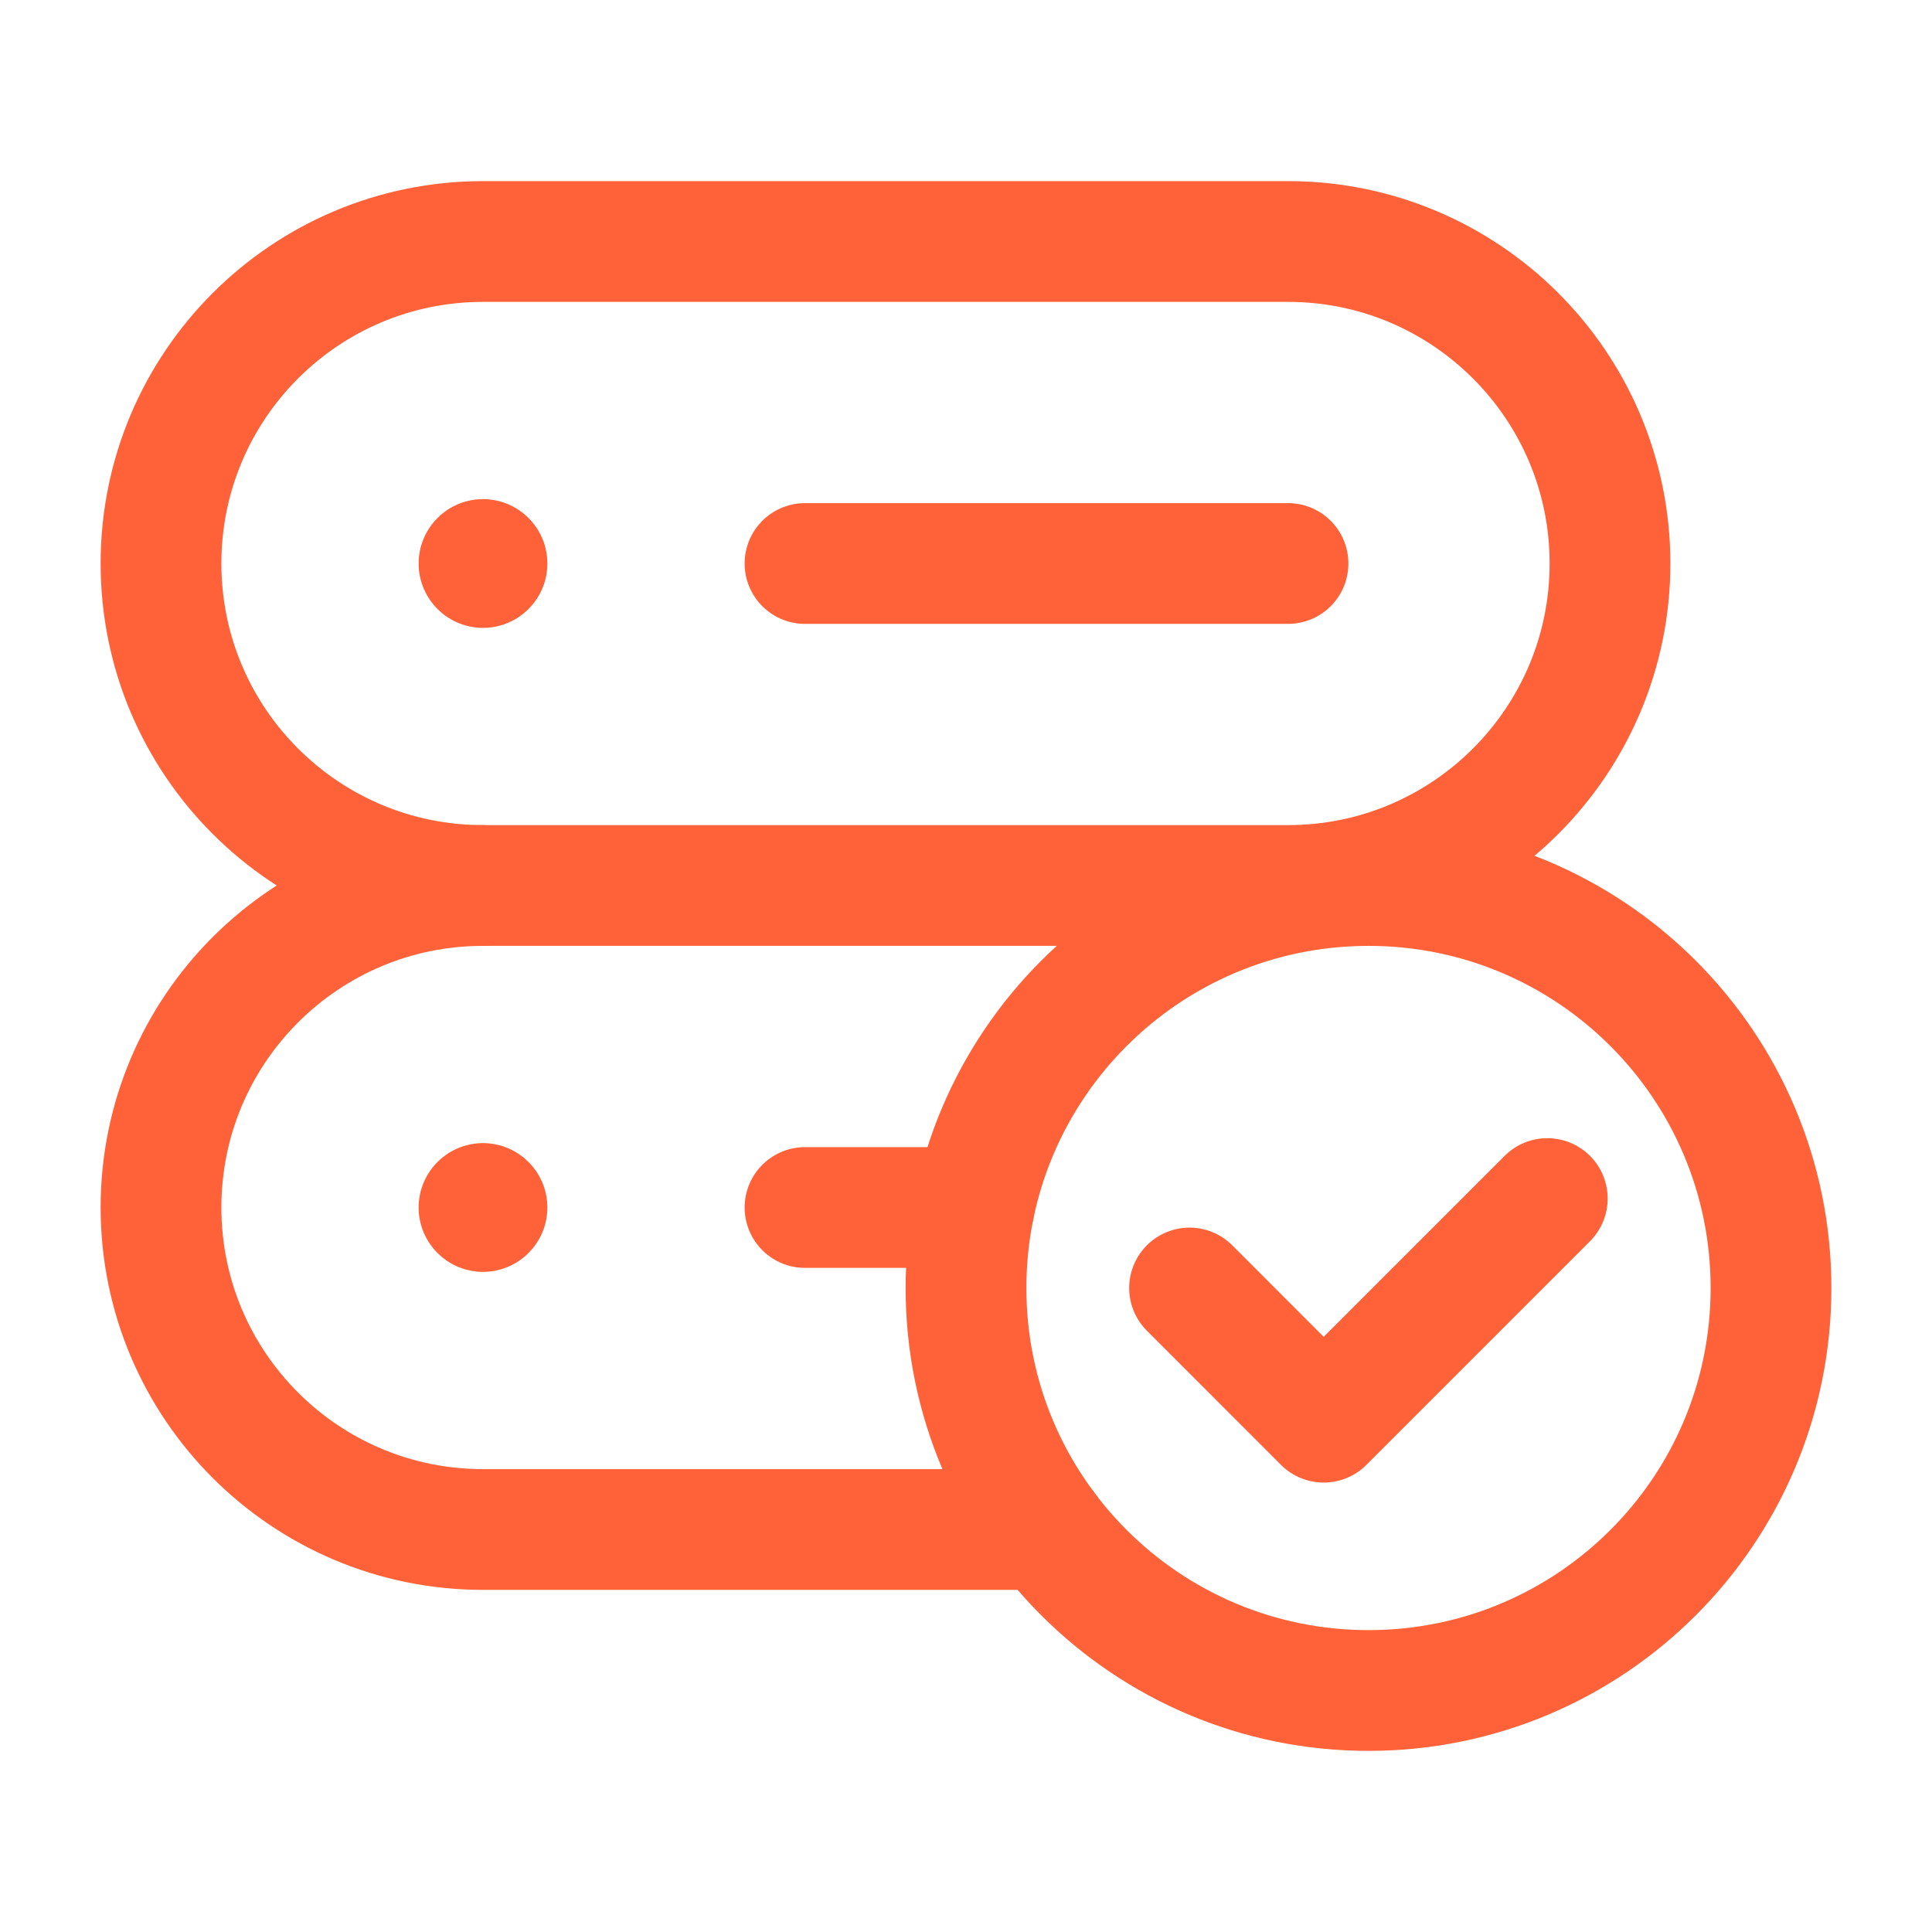 <?xml version="1.0" encoding="UTF-8"?>
<svg xmlns="http://www.w3.org/2000/svg" width="24" height="24" viewBox="0 0 24 24" fill="none">
  <path fill-rule="evenodd" clip-rule="evenodd" d="M16 3H6C3.791 3 2 4.791 2 7V7C2 9.209 3.791 11 6 11H16C18.209 11 20 9.209 20 7V7C20 4.791 18.209 3 16 3Z" stroke="#FF6138" stroke-width="1.5" stroke-linecap="round" stroke-linejoin="round"></path>
  <path d="M6 11C3.791 11 2 12.791 2 15V15C2 17.209 3.791 19 6 19H13" stroke="#FF6138" stroke-width="1.5" stroke-linecap="round" stroke-linejoin="round"></path>
  <path d="M17 21C14.239 21 12 18.761 12 16C12 13.239 14.239 11 17 11C19.762 11 22 13.239 22 16C22 18.761 19.762 21 17 21" stroke="#FF6138" stroke-width="1.5" stroke-linecap="round" stroke-linejoin="round"></path>
  <path d="M19.221 14.889L16.443 17.667L14.777 16" stroke="#FF6138" stroke-width="1.5" stroke-linecap="round" stroke-linejoin="round"></path>
  <path d="M10 7H16" stroke="#FF6138" stroke-width="1.5" stroke-linecap="round" stroke-linejoin="round"></path>
  <path d="M6.035 6.965C6.055 6.984 6.055 7.016 6.035 7.035C6.016 7.055 5.984 7.055 5.965 7.035C5.945 7.016 5.945 6.984 5.965 6.965C5.984 6.945 6.016 6.945 6.035 6.965" stroke="#FF6138" stroke-width="1.5" stroke-linecap="round" stroke-linejoin="round"></path>
  <path d="M10 15H12.1" stroke="#FF6138" stroke-width="1.5" stroke-linecap="round" stroke-linejoin="round"></path>
  <path d="M6.035 14.965C6.055 14.984 6.055 15.016 6.035 15.035C6.016 15.055 5.984 15.055 5.965 15.035C5.945 15.016 5.945 14.984 5.965 14.965C5.984 14.945 6.016 14.945 6.035 14.965" stroke="#FF6138" stroke-width="1.5" stroke-linecap="round" stroke-linejoin="round"></path>
</svg>
